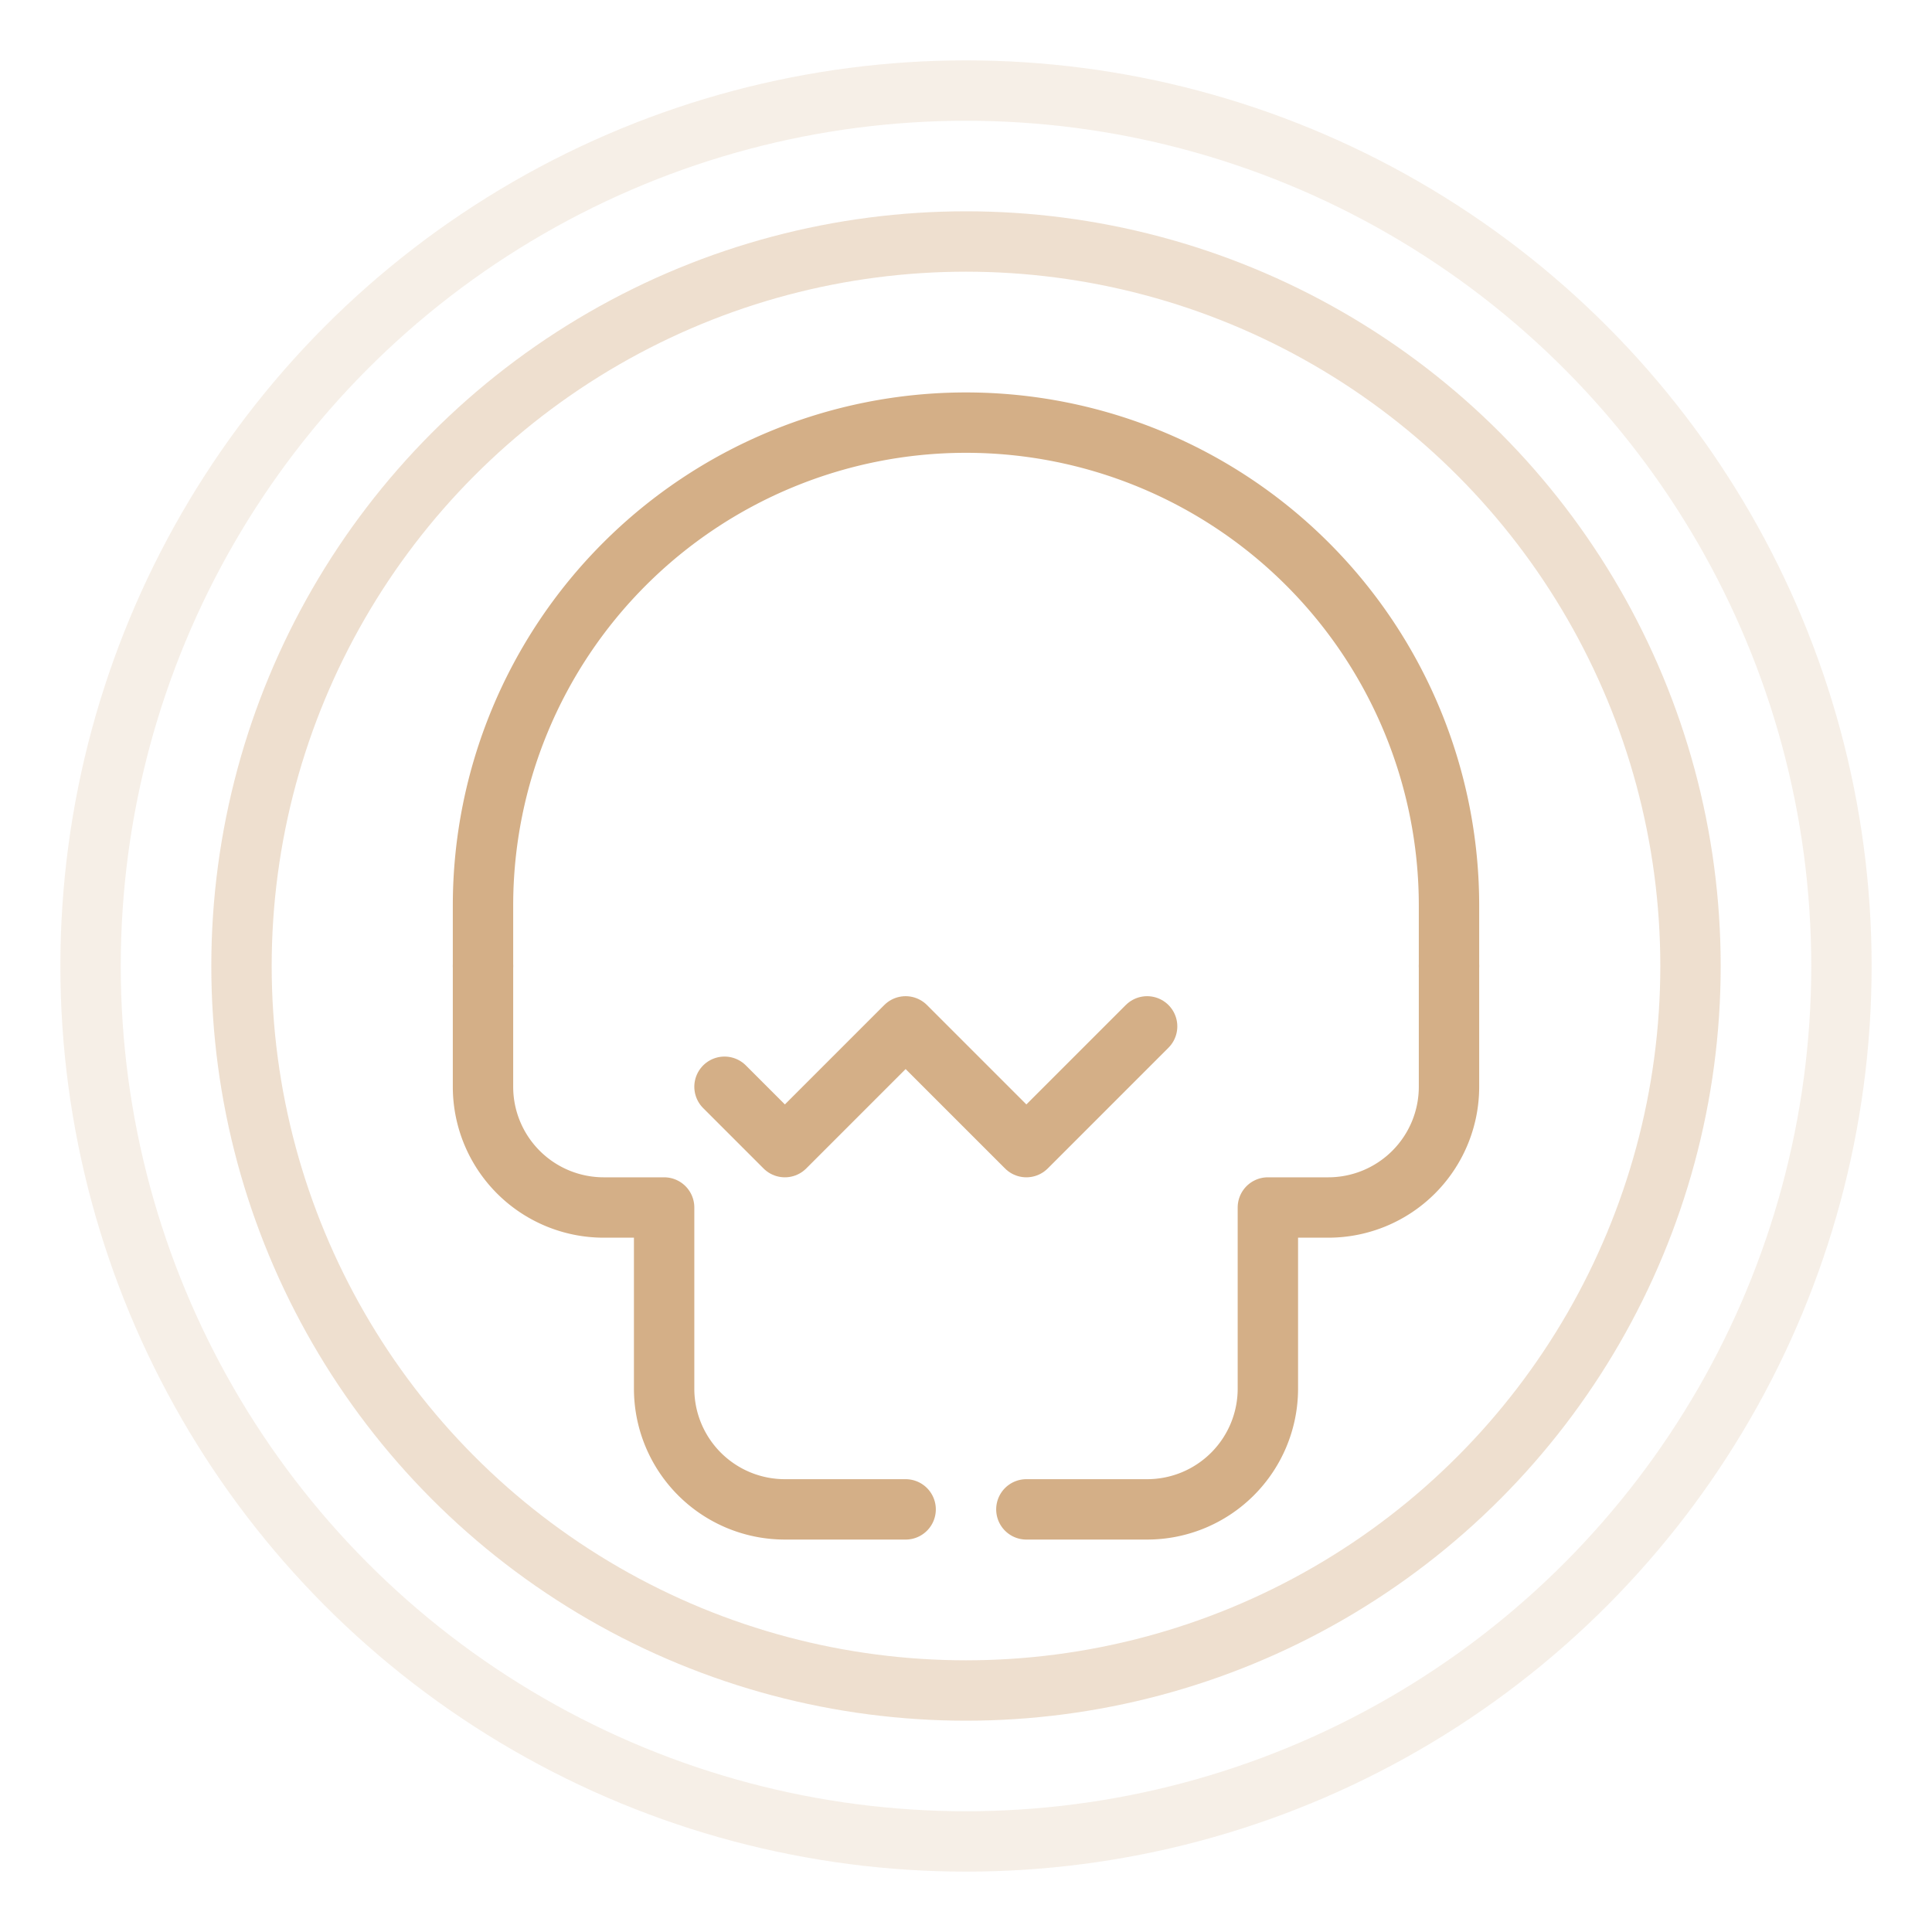 <svg xmlns="http://www.w3.org/2000/svg" width="128" height="128" viewBox="0 0 128 128" fill="none" stroke="#D4AF87" stroke-width="4" stroke-linecap="round" stroke-linejoin="round">
  <circle cx="64" cy="64" r="58" stroke-opacity="0.2"/>
  <circle cx="64" cy="64" r="48" stroke-opacity="0.4"/>
  <path d="M32 64v-4a32 32 0 0 1 64 0v4" />
  <path d="M32 64v8a8 8 0 0 0 8 8h4v12a8 8 0 0 0 8 8h8" />
  <path d="M96 64v8a8 8 0 0 1-8 8h-4v12a8 8 0 0 1-8 8h-8" />
  <path d="M48 72l4 4 8-8 8 8 8-8" />
</svg>
